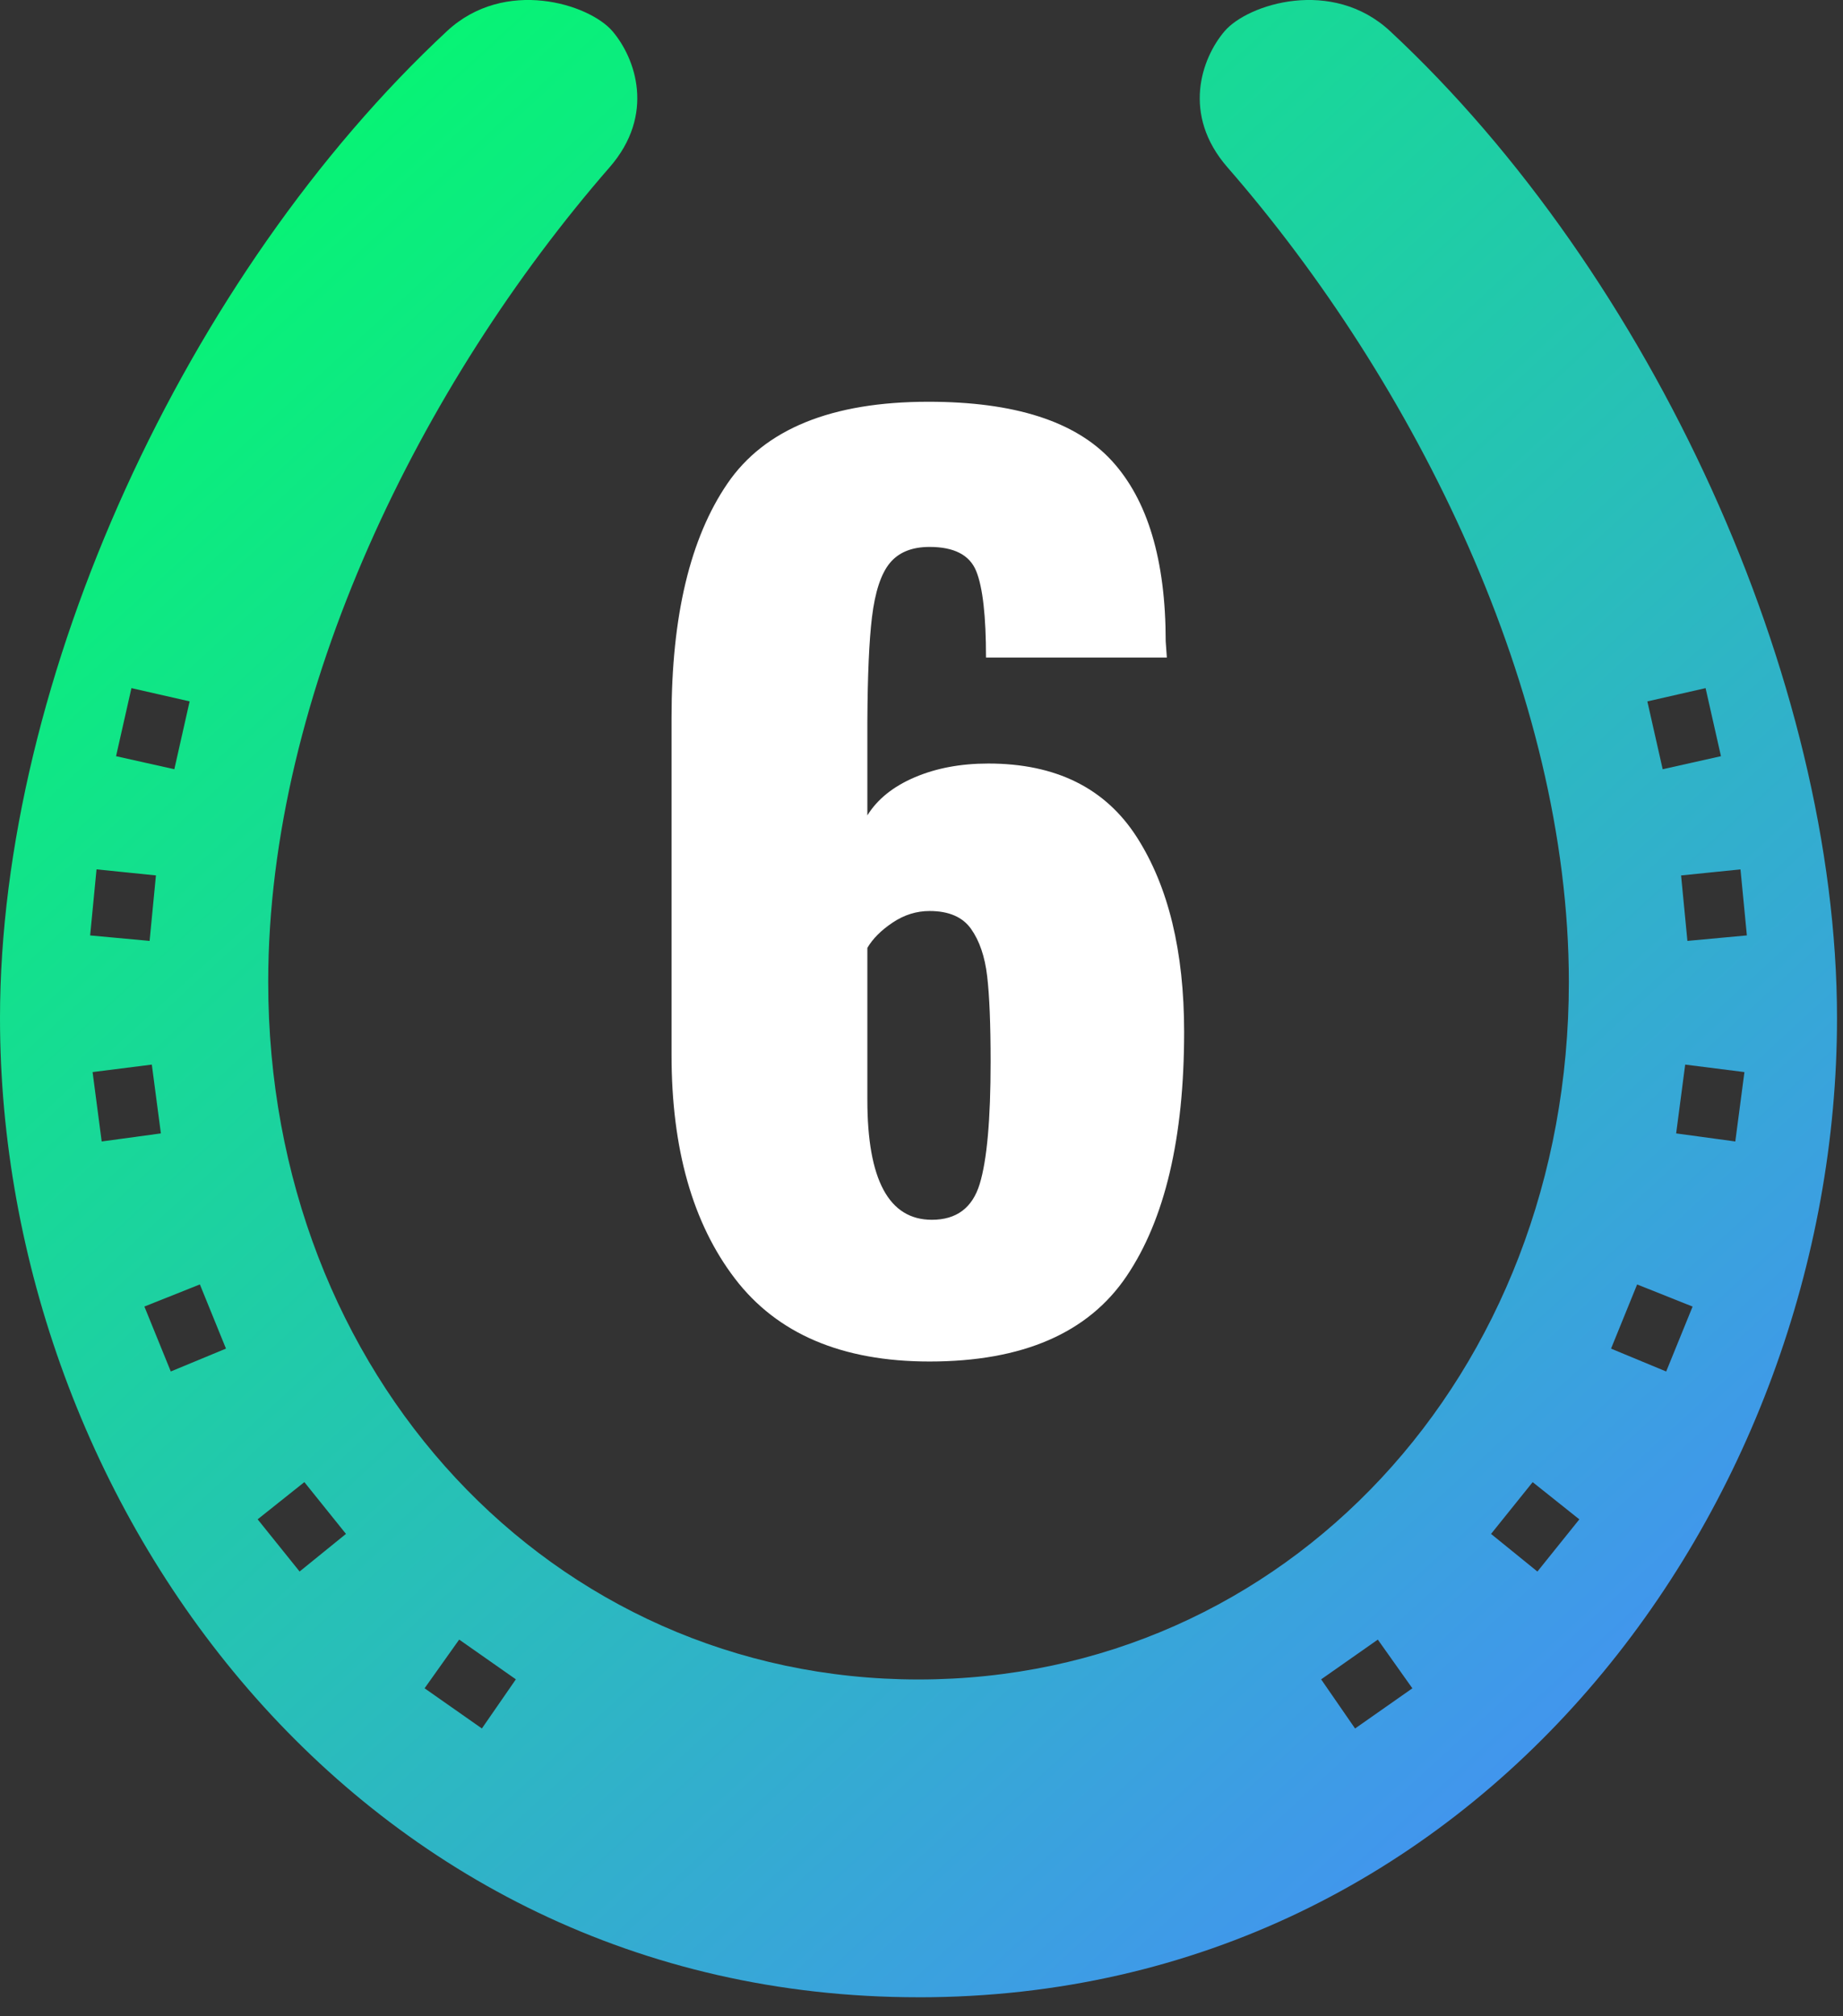 <svg xmlns="http://www.w3.org/2000/svg" width="64" height="70" viewBox="0 0 64 70">
    <rect x="0" y="0" width="64" height="70" fill="#333333" stroke="none"/>
    <defs>
        <linearGradient id="2adfk6uqga" x1="7.683%" x2="92.317%" y1="0%" y2="100%">
            <stop offset="0%" stop-color="#0F6"/>
            <stop offset="100%" stop-color="#4A88FF"/>
        </linearGradient>
    </defs>
    <g fill="none" fill-rule="evenodd">
        <path fill="url(#2adfk6uqga)" d="M5.415 30.393l-.22 2.273-2.065-.19.222-2.294 2.063.21zm-.85-6.503l2.02.46-.531 2.356-2.024-.453.534-2.363zM7.847 46.82l-1.916.794-.917-2.254 1.927-.768.906 2.228zm2.722 4.635l1.445 1.798-1.61 1.306-1.457-1.812 1.622-1.292zm5.376 5.467l1.969 1.38-1.18 1.706-1.99-1.395 1.201-1.69zM3.215 37.22l2.057-.26.315 2.389-2.056.28-.316-2.409zm44.631 19.703l1.2 1.691-1.99 1.395-1.178-1.706 1.968-1.38zm5.377-5.467l1.621 1.292-1.456 1.812-1.61-1.306 1.445-1.798zm3.628-6.863l1.926.768-.917 2.254-1.915-.794.906-2.228zm2.377-20.703l.534 2.363-2.024.453-.532-2.355 2.022-.461zm1.434 8.585l-2.065.191-.22-2.273 2.063-.21.222 2.292zm-.402 7.154l-2.054-.28.314-2.389 2.057.26-.317 2.41zM31.896 69.341c19.518 0 31.896-17.164 31.896-33.993 0-11.763-6.458-25.83-15.518-34.265-2.013-1.874-4.944-.942-5.749 0-.804.942-1.494 2.896.098 4.724C49.14 13.285 54.48 24.036 54.48 34.093c0 13.64-9.833 24.214-22.583 24.214-12.75 0-22.583-10.575-22.583-24.214 0-10.057 5.34-20.808 11.856-28.286 1.592-1.828.902-3.782.098-4.724-.805-.942-3.736-1.874-5.749 0C6.458 9.518 0 23.585 0 35.348 0 52.177 12.378 69.34 31.896 69.34z"/>
        <path fill="#FFF" fill-rule="nonzero" d="M32.28 47.268c3.227 0 5.507-.987 6.84-2.96 1.333-1.973 2-4.8 2-8.48 0-2.8-.547-5.053-1.64-6.76-1.093-1.707-2.813-2.56-5.16-2.56-.96 0-1.813.16-2.56.48-.747.32-1.293.76-1.64 1.32v-3.256c.008-1.599.061-2.807.16-3.624.107-.88.313-1.507.62-1.88s.767-.56 1.38-.56c.853 0 1.393.28 1.62.84.227.56.34 1.56.34 3h6.28l-.04-.56c0-2.827-.627-4.92-1.88-6.28-1.253-1.36-3.373-2.04-6.36-2.04-3.36 0-5.687.947-6.98 2.84-1.293 1.893-1.94 4.6-1.94 8.12v11.72c0 3.253.733 5.84 2.2 7.76s3.72 2.88 6.76 2.88zm.08-4.92c-1.493 0-2.24-1.387-2.24-4.16v-5.28c.187-.32.48-.613.88-.88s.827-.4 1.28-.4c.667 0 1.147.207 1.44.62.293.413.48.96.56 1.64.08.68.12 1.673.12 2.98 0 2-.127 3.413-.38 4.24-.253.827-.807 1.24-1.66 1.24z"/>
    </g>
</svg>

